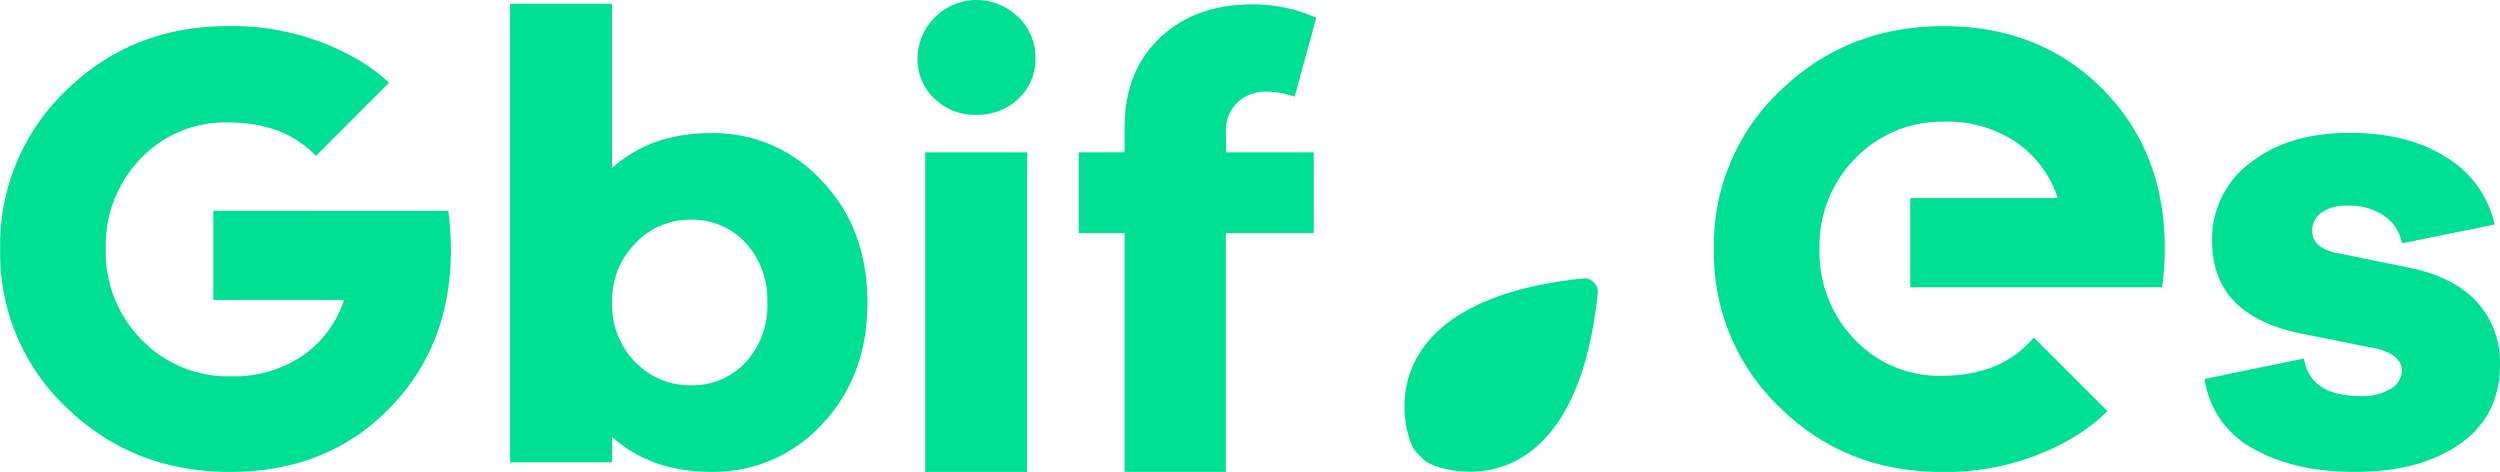<svg id="Layer_1" data-name="Layer 1" xmlns="http://www.w3.org/2000/svg" viewBox="0 0 418.51 78.99"><defs><style>.cls-1{fill:#00e095;}</style></defs><title>gbif-logo</title><path class="cls-1" d="M387.09,61.52q1.07,6.29,9.49,6.29a9.12,9.12,0,0,0,5.06-1.23,3.58,3.58,0,0,0,1.86-3q0-3-5.33-3.94L387.3,57.47q-15.56-2.88-15.56-15.56a15.83,15.83,0,0,1,6.4-13.17q6.4-5,16.63-5,9.81,0,16.26,4.16a17.61,17.61,0,0,1,8,11.19L403.5,42.23a6.86,6.86,0,0,0-2.82-4.48,9.89,9.89,0,0,0-6.13-1.81,7.1,7.1,0,0,0-4.64,1.23,3.73,3.73,0,0,0-1.44,2.93q0,2.88,4.05,3.73l12.58,2.56q7.36,1.6,11.09,5.81a15,15,0,0,1,3.73,10.29q0,8.64-6.72,13.33T395.62,80.5q-10.13,0-17-3.89a15.72,15.72,0,0,1-8.15-11.67Z" transform="translate(-1.41 -1.5)"/><path class="cls-1" d="M139,31.78q7.62,8,7.62,20.36T139,72.55a24.68,24.68,0,0,1-18.5,7.94q-10.13,0-16.63-5.86V78.9H86.8V2.14h17.06v27.5q6.5-5.86,16.63-5.86A24.6,24.6,0,0,1,139,31.78ZM126.24,62.16a14,14,0,0,0,3.62-10,14,14,0,0,0-3.62-10A12.11,12.11,0,0,0,117,38.28a12.52,12.52,0,0,0-9.22,3.94,13.54,13.54,0,0,0-3.89,9.91,13.5,13.5,0,0,0,3.89,10A12.6,12.6,0,0,0,117,66,12.2,12.2,0,0,0,126.24,62.16Z" transform="translate(-1.41 -1.5)"/><path class="cls-1" d="M171.92,4.38a9.41,9.41,0,0,1,2.83,6.82A9,9,0,0,1,171.92,18a9.82,9.82,0,0,1-7.09,2.72,9.63,9.63,0,0,1-7-2.72A9.1,9.1,0,0,1,155,11.21a9.91,9.91,0,0,1,16.9-6.82ZM156.3,80.5V27h17.06V80.5Z" transform="translate(-1.41 -1.5)"/><path class="cls-1" d="M221.33,27V40.52H206.62v40H189.67v-40H182V27h7.67V22.83q0-9.38,5.92-15t15.62-5.6a26.08,26.08,0,0,1,10.55,2.24l-3.62,13.22a14.68,14.68,0,0,0-4.58-.85,7,7,0,0,0-5,1.81,6.42,6.42,0,0,0-1.92,4.9V27Z" transform="translate(-1.41 -1.5)"/><path class="cls-1" d="M341.88,58q-5.37,6.4-15.39,6.41a19.46,19.46,0,0,1-14.6-6.08A20.94,20.94,0,0,1,306,43.19,20.82,20.82,0,0,1,312,28a20.15,20.15,0,0,1,15-6.13,20.45,20.45,0,0,1,11.89,3.41,18.11,18.11,0,0,1,7,9.38H321.2V49.58h42.17a52.52,52.52,0,0,0,.43-6.5q0-16.2-10.45-26.7T326.81,5.88q-16.2,0-27.34,10.77a35.46,35.46,0,0,0-11.14,26.54,35.67,35.67,0,0,0,11,26.49q11,10.82,27.13,10.82a42,42,0,0,0,21.75-5.6,31.16,31.16,0,0,0,6-4.57Z" transform="translate(-1.41 -1.5)"/><path class="cls-1" d="M37.12,36.79V51.71H59a18.1,18.1,0,0,1-7,9.38,20.45,20.45,0,0,1-11.89,3.41,20.15,20.15,0,0,1-15-6.13,20.82,20.82,0,0,1-6-15.19A20.94,20.94,0,0,1,25,28,19.47,19.47,0,0,1,39.58,22Q49,22,54.29,27.61L66.55,15.34a31.49,31.49,0,0,0-5.23-3.87,42,42,0,0,0-21.75-5.6q-16.1,0-27.13,10.82a35.67,35.67,0,0,0-11,26.49A35.46,35.46,0,0,0,12.55,69.73Q23.69,80.5,39.9,80.5T66.44,70q10.45-10.5,10.45-26.7a52.52,52.52,0,0,0-.43-6.5Z" transform="translate(-1.41 -1.5)"/><path class="cls-1" d="M266.72,48.08c-37.61,3.83-30.25,26.87-28.33,29l1.52,1.52c2.15,1.92,25.2,9.29,29-28.33A2.4,2.4,0,0,0,266.72,48.08Z" transform="translate(-1.41 -1.5)"/></svg>